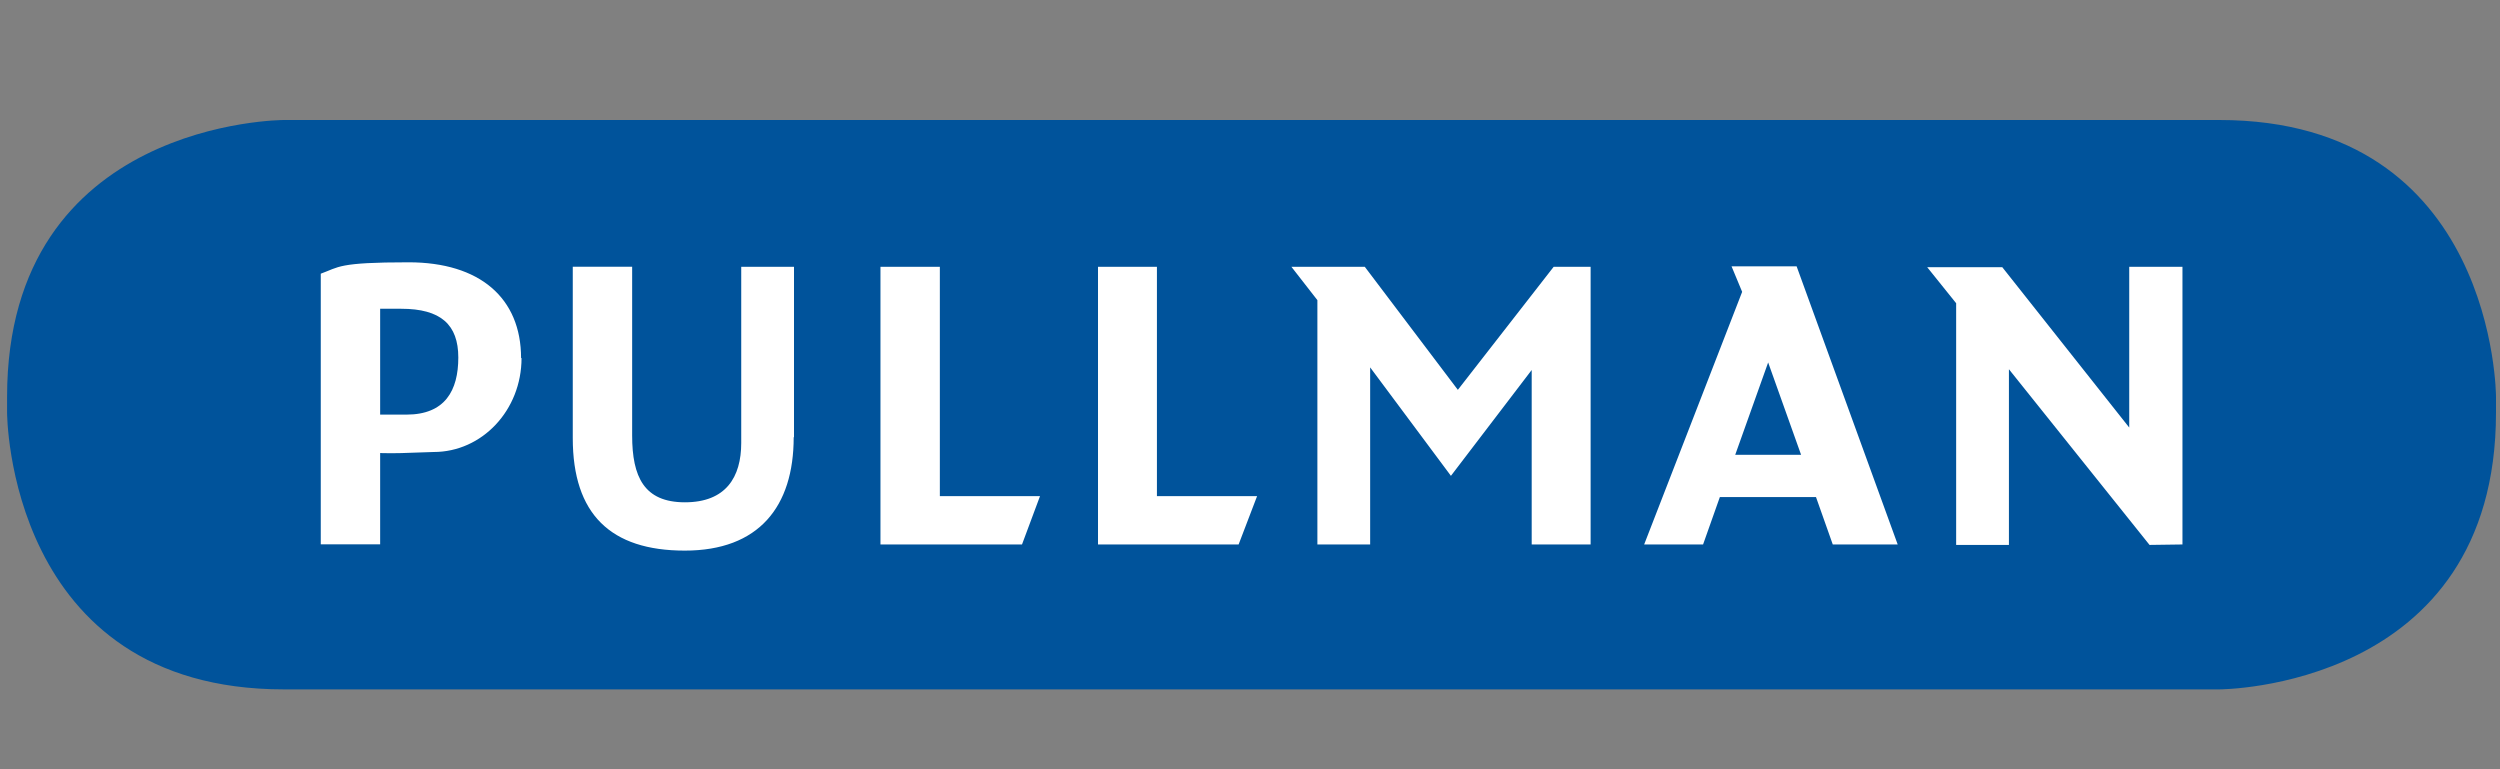 <svg viewBox="0 0 1625 500" xmlns:xlink="http://www.w3.org/1999/xlink" version="1.1" xmlns="http://www.w3.org/2000/svg">
  
  <rect x="0" y="0" width="1625" height="500" fill="#808080" stroke="none"/>
  
  <defs>
    <style>
      .st0 {
        fill: #fff;
      }

      .st1 {
        fill: none;
      }

      .st2 {
        fill: #00539b;
      }

      .st3 {
        clip-path: url(#clippath);
      }
    </style>
    <clipPath id="clippath">
      <rect height="370.1" width="1617.9" y="78" x="4.6" class="st1"></rect>
    </clipPath>
  </defs>
  <g id="svg6821">
    
    <g class="st3">
      <g>
        <path d="M184.5,78S4.6,78,4.6,257.9v10.3s0,179.9,179.9,179.9h1258s179.9,0,179.9-179.9v-10.3s0-179.9-179.9-179.9H184.5Z" class="st2"></path>
        <path d="M1418.6,353.9v-180.5h-34.6v104.5l-82.5-104.2h-48.8l18.8,23.4v157.1h34.3v-114.2l91.4,114.2,21.4-.3ZM1170.7,295.6h-42.8l21.4-60,21.4,60ZM1233.5,353.9l-65.7-180.8h-42.3l6.9,16.6-63.7,164.2h38.3l10.9-30.8h62.5l10.9,30.8h42.3ZM1033.9,353.9v-180.5h-24l-62.3,80-60.5-80h-47.7l16.9,21.7v158.8h34.3v-115.1l52.5,70.5,52.5-68.8v113.4h38.3ZM817.1,322.5h-65.1v-149.1h-38.3v180.5h91.4l12-31.4ZM676,322.5h-65.1v-149.1h-38.6v180.5h92l11.7-31.4ZM516.1,284.2v-110.8h-34.3v114.5c0,22.3-10,38.6-36.6,38.6s-34.3-16.6-34.3-43.4v-109.7h-38.6v111.4c0,49.4,24.6,73.1,72.8,73.1s70.8-28.6,70.8-73.7M338.7,232.8c0-39.1-26.8-62.3-73.1-62.3s-45.1,3.1-57.1,7.4v175.9h38.6v-153.1h13.7c25.7,0,37.1,10.3,37.1,31.7s-8.6,37.1-33.7,37.1h-22.3l-1.4,24c4.6,2.3,35.7.3,41.4.3,31.4,0,57.1-27.1,57.1-61.1" class="st0"></path>
      </g>
    </g>
  </g>
</svg>